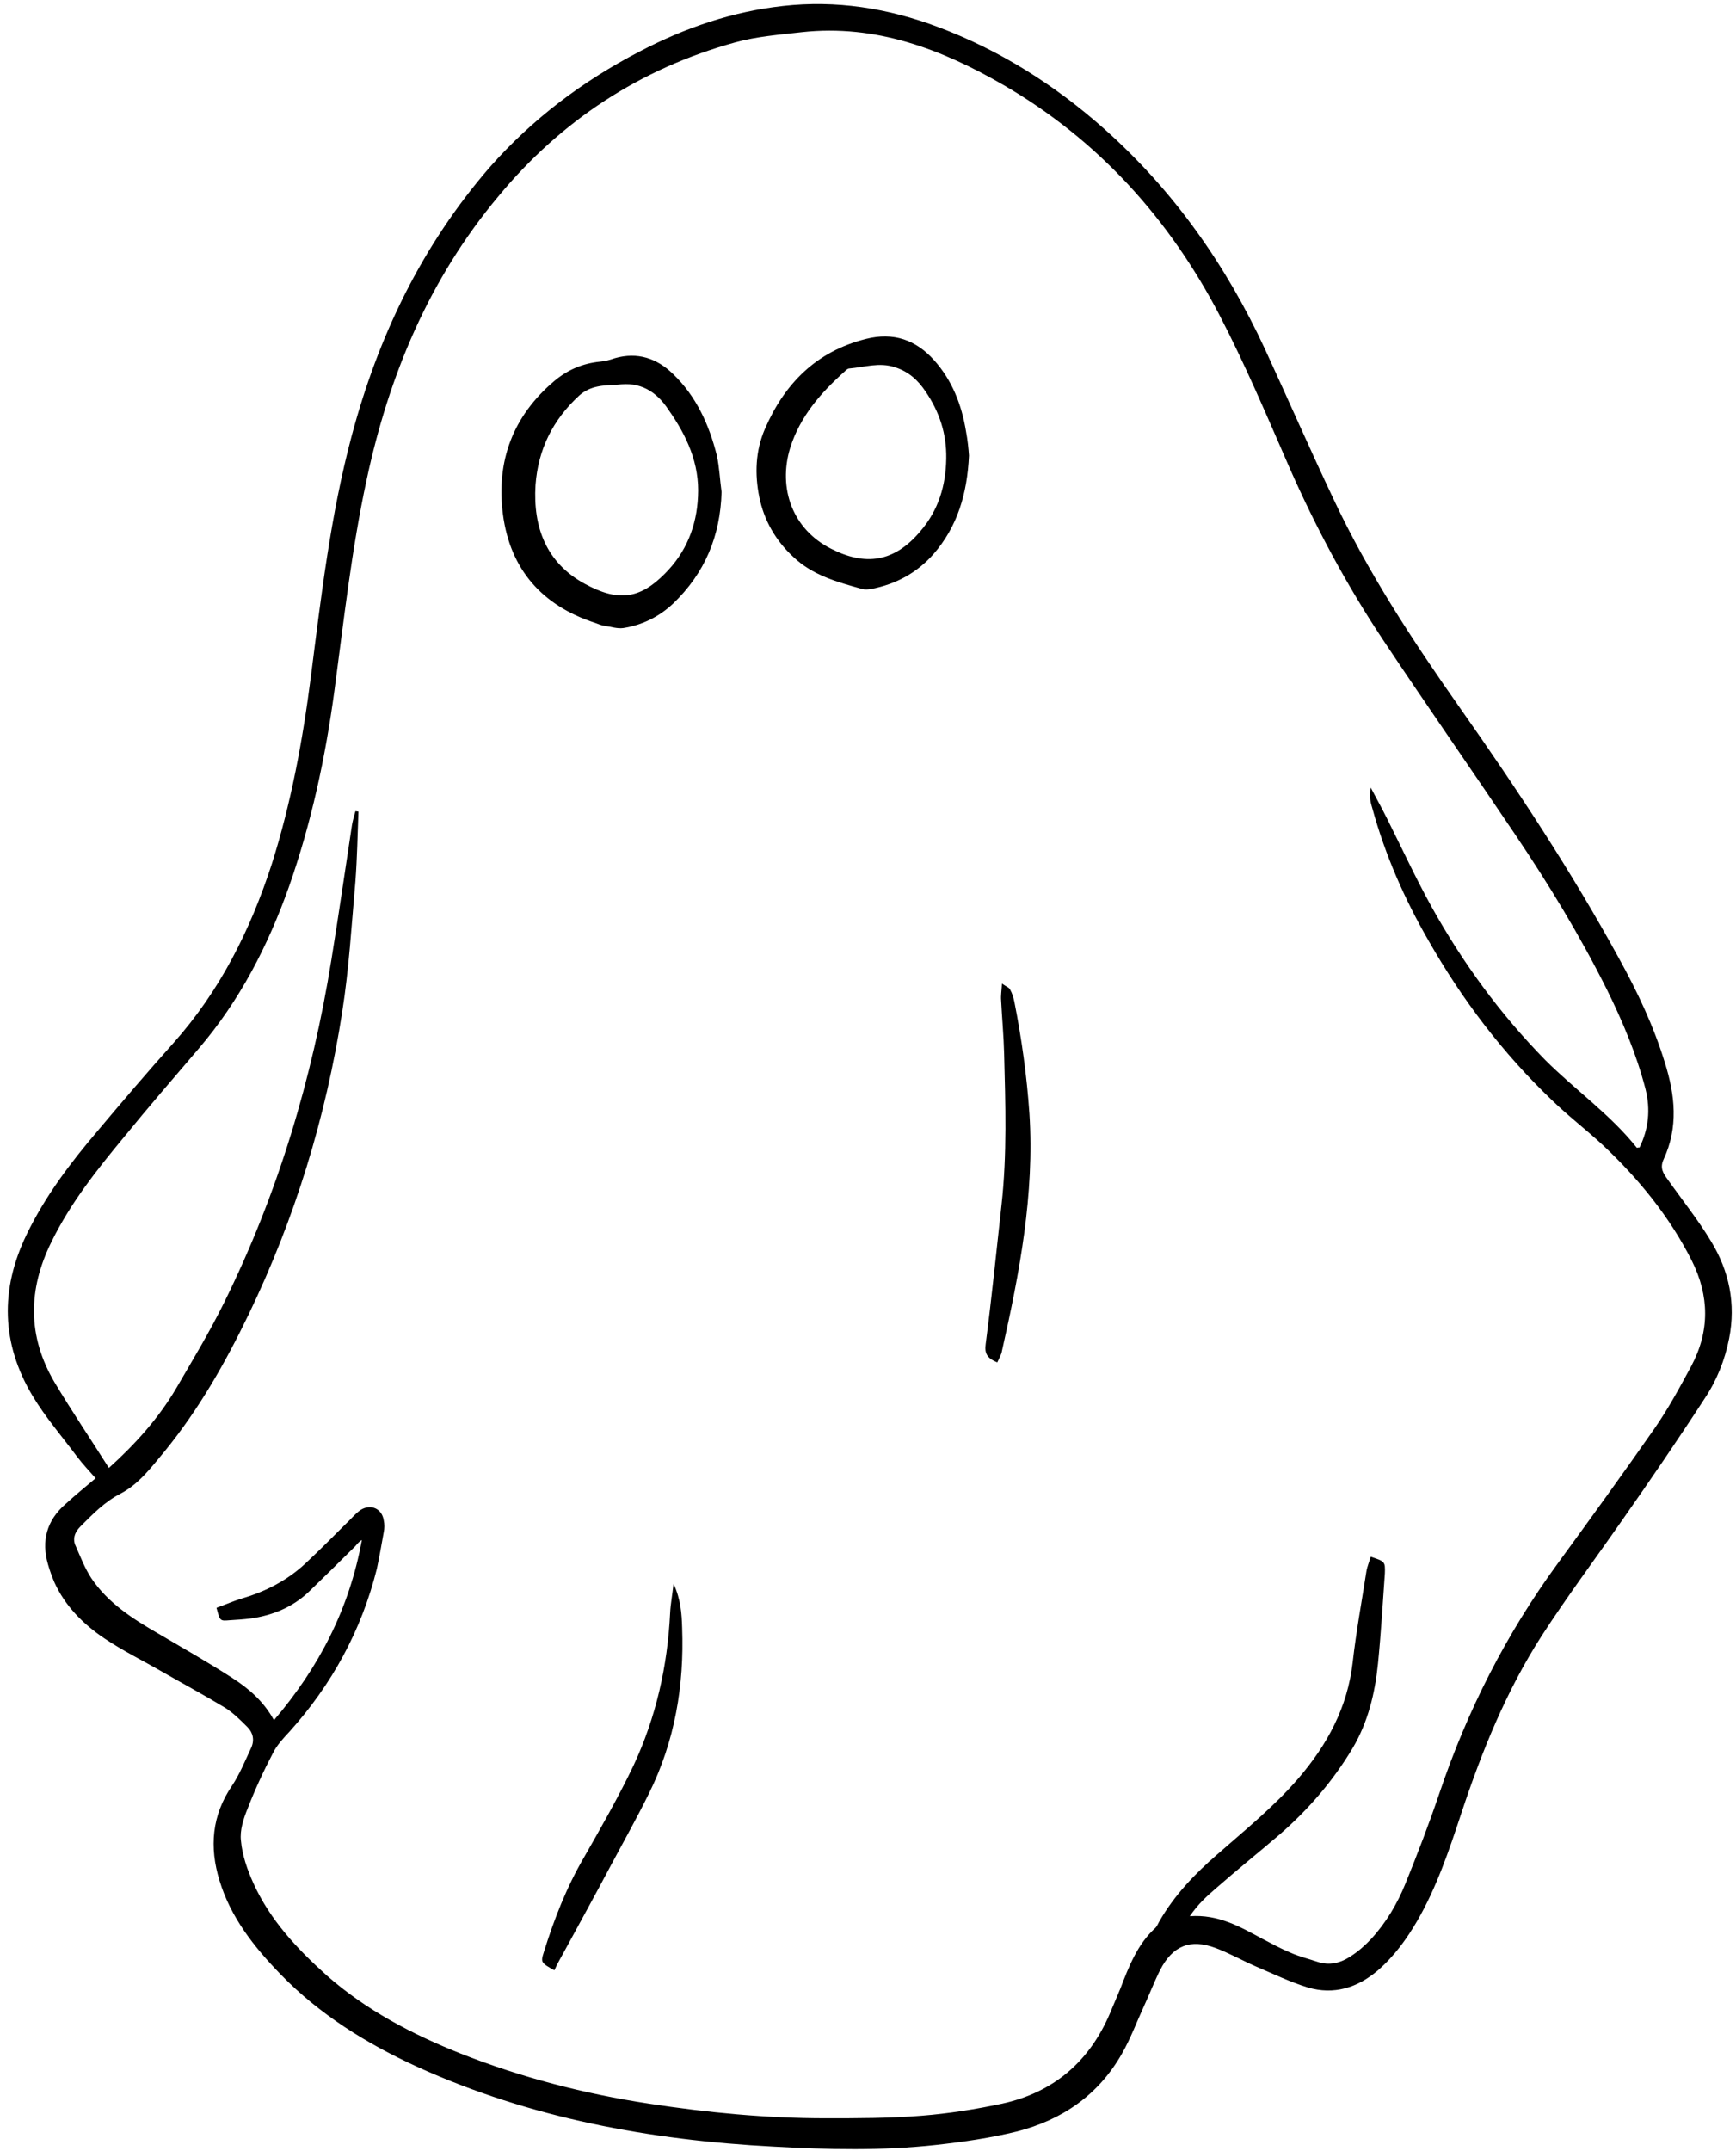 <?xml version="1.0" encoding="UTF-8"?><svg xmlns="http://www.w3.org/2000/svg" xmlns:xlink="http://www.w3.org/1999/xlink" height="501.4" preserveAspectRatio="xMidYMid meet" version="1.0" viewBox="-1.8 -0.9 404.9 501.4" width="404.9" zoomAndPan="magnify"><g id="change1_1"><path d="M20.5,343.7c-1.5-1.7-3-3.3-4.3-5c-3.5-4.7-7.4-9.2-10.4-14.2c-7.3-12.2-7.6-24.8-1.4-37.6c4.3-8.9,10.2-16.7,16.6-24.2 c5.8-6.9,11.6-13.7,17.6-20.4c10.9-12.2,18-26.4,23-41.8c4.5-14.2,7.2-28.8,9.1-43.6c2.4-18.8,4.6-37.7,9.5-56.1 c6.2-23.3,16.4-44.5,32.3-62.8c9.9-11.2,21.6-20,34.9-26.9c10.5-5.5,21.6-9.3,33.4-10.6C193.2-0.9,205.3,1,217,5.4 c14.4,5.4,27.2,13.5,38.7,23.7c16.2,14.4,28.4,31.7,37.5,51.3c5.4,11.7,10.6,23.6,16.1,35.2c8.1,17.2,18.5,33,29.4,48.5 c13.3,18.9,26,38.1,37.1,58.4c4.3,7.8,8.1,15.8,10.7,24.3c2.4,7.6,3.2,15.1-0.3,22.6c-0.9,2-0.1,3.2,1,4.7 c3.4,4.8,7.1,9.4,10.1,14.4c4.2,6.9,5.8,14.5,4.2,22.6c-1,5.1-2.9,9.8-5.7,14c-6.3,9.7-12.8,19.2-19.4,28.6 c-6.2,8.9-12.7,17.6-18.6,26.7c-8.3,12.9-14,27-18.8,41.5c-2.8,8.5-5.7,17.1-10.2,24.9c-2.5,4.3-5.4,8.3-9.2,11.6 c-4.8,4.1-10.3,5.8-16.4,4c-4.2-1.3-8.1-3.2-12.1-4.9c-3.2-1.4-6.2-3.1-9.4-4.3c-5.9-2.2-10-0.5-12.9,5.1c-1.4,2.8-2.5,5.7-3.8,8.5 c-1.7,3.7-3.1,7.5-5.1,11c-5.5,9.7-14,15.5-24.6,18.2c-6.1,1.5-12.4,2.4-18.7,3.1c-12.6,1.4-25.4,1.1-38,0.4 c-28.7-1.5-56.7-6.6-83.1-18.6c-11.8-5.4-22.8-12.2-31.9-21.6c-6.1-6.3-11.6-13.2-14.2-21.8c-2.4-7.8-1.8-15.2,2.9-22.1 c1.8-2.7,3.1-5.9,4.5-8.9c0.8-1.8,0.4-3.5-0.9-4.8c-1.6-1.6-3.3-3.3-5.2-4.5c-4.8-2.9-9.8-5.6-14.7-8.4c-4.5-2.6-9.2-4.9-13.5-7.8 c-4.9-3.3-9.1-7.5-11.6-13c-0.6-1.4-1.1-2.8-1.5-4.2c-1.6-5.5-0.3-10.3,4.1-14.1C15.7,347.7,18,345.8,20.5,343.7z M380.6,266.6 c2.1-4.3,2.6-8.8,1.4-13.6c-2.1-8.1-5.3-15.7-9-23.2c-6.3-12.6-13.6-24.6-21.5-36.3c-10.1-15-20.5-29.9-30.5-44.9 c-8.6-12.9-15.9-26.5-22.1-40.6c-5.2-11.9-10.3-24-16.3-35.5c-11.7-22.4-28.2-40.7-50.2-53.5c-14.5-8.4-29.9-14.3-47.2-12.4 c-5.2,0.6-10.6,1-15.6,2.4c-22.1,6.1-40.5,18.2-55.1,35.8C98.3,64.1,88.9,86.6,83.7,111c-3.5,16.2-5.3,32.7-7.5,49.1 c-2.1,15.6-5.4,30.9-10.6,45.7c-4.9,13.8-11.5,26.6-21.1,37.8c-5.8,6.8-11.7,13.6-17.4,20.6c-6.3,7.6-12.5,15.4-16.9,24.4 c-5.5,11.1-5.6,22,0.7,32.7c4,6.7,8.4,13.2,12.7,20c6.2-5.6,11.5-11.5,15.6-18.4c3.9-6.7,7.9-13.3,11.3-20.2 c12.5-25.3,20.5-52,25-79.9c1.7-10.5,3.2-20.9,4.8-31.4c0.2-1.1,0.5-2.2,0.8-3.2c0.2,0,0.5,0.1,0.7,0.1c-0.2,5.4-0.3,10.8-0.7,16.2 c-0.9,10.2-1.5,20.5-3.1,30.6c-3.8,24.5-11,48-21.8,70.4c-5.4,11.2-11.6,22.1-19.5,31.8c-3.1,3.7-6,7.7-10.4,10 c-3.7,1.9-6.5,4.8-9.3,7.6c-1.3,1.3-2,2.9-1.1,4.7c1.1,2.5,2.1,5.1,3.6,7.4c3.9,5.8,9.7,9.5,15.6,12.9c5.8,3.4,11.6,6.7,17.2,10.3 c3.9,2.5,7.4,5.5,9.8,9.9c10.5-12.3,17.6-26,20.5-42c-0.9,0.5-1.3,1.3-2,1.9c-3.4,3.4-6.9,6.8-10.4,10.2c-3.8,3.6-8.5,5.5-13.6,6.2 c-1.6,0.2-3.2,0.3-4.8,0.4c-2.3,0.2-2.3,0.2-3.1-2.9c2-0.7,4-1.6,6-2.2c5.5-1.6,10.5-4.2,14.7-8.1c3.2-3,6.3-6.1,9.4-9.2 c1.2-1.1,2.2-2.4,3.5-3.3c2.4-1.5,5-0.3,5.4,2.4c0.2,0.9,0.2,1.9,0,2.8c-0.5,2.8-1,5.7-1.6,8.5c-3.6,14.4-10.5,27-20.4,38 c-1.4,1.5-2.9,3.1-3.8,4.9c-2.2,4.2-4.2,8.5-5.9,12.9c-1,2.4-1.9,5.2-1.6,7.6c0.3,3.4,1.5,6.8,2.9,9.9c3.9,8.6,10.2,15.3,17.1,21.5 c9.2,8.1,19.9,13.7,31.2,18.2c14.2,5.6,28.9,9.4,44,11.7c13.7,2.1,27.4,3.4,41.2,3.4c7.5,0,15,0,22.4-0.6c6.3-0.5,12.6-1.5,18.7-2.8 c12-2.6,20.4-9.8,25.2-21.1c0.8-1.9,1.6-3.8,2.4-5.7c2-5.2,4-10.4,8.2-14.2c0.4-0.4,0.6-1,0.9-1.5c3.5-6.1,8.3-11.1,13.5-15.6 c6.5-5.7,13.2-11.1,18.9-17.7c6.8-7.9,11.5-16.6,12.7-27.1c0.8-7.1,2.1-14.1,3.2-21.2c0.2-1.2,0.7-2.3,1-3.4 c3.3,1.1,3.4,1.1,3.3,3.9c-0.5,7-0.9,14-1.6,21c-0.7,6.9-2.3,13.6-5.9,19.7c-4.6,7.7-10.4,14.4-17.1,20.2 c-4.9,4.2-9.9,8.2-14.8,12.5c-2.1,1.8-4.2,3.7-6.1,6.5c6.7-0.5,11.8,2.5,17,5.3c2.1,1.1,4.3,2.3,6.5,3.2c2,0.9,4.1,1.4,6.2,2.1 c2.9,1,5.5,0.3,7.9-1.3c1.7-1.1,3.3-2.5,4.7-4c3.5-3.8,6.1-8.2,8-12.9c2.8-6.9,5.5-13.9,7.9-21c6.5-19.3,15.6-37.2,27.6-53.6 c7.6-10.4,15.2-20.9,22.6-31.5c3.2-4.6,5.9-9.6,8.6-14.6c4.3-8.1,4.2-16.3,0.1-24.5c-5.2-10.3-12.4-19.1-20.8-27 c-3.9-3.6-8.1-6.8-11.9-10.5c-11.4-10.9-20.9-23.4-28.7-37.1c-5.6-9.7-10.1-19.9-13.1-30.8c-0.4-1.3-0.8-2.7-0.4-4.9 c1.6,3,2.8,5.2,3.9,7.4c3.4,6.8,6.6,13.7,10.3,20.4c7.3,13.1,16,25,26.5,35.7c7,7,15.2,12.7,21.4,20.5 C380.1,266.6,380.3,266.6,380.6,266.6z M166.5,113.8c-0.3,10.3-3.9,18.9-11.3,26c-3.3,3.1-7.2,5-11.6,5.7c-1.4,0.2-2.9-0.3-4.3-0.5 c-0.8-0.1-1.5-0.4-2.3-0.7c-12.3-4-19.8-12.4-21.5-25.3c-1.6-12.4,2.3-22.9,12-31.1c3.1-2.6,6.6-4.1,10.7-4.5 c1.1-0.1,2.3-0.4,3.4-0.8c5.3-1.5,9.8,0,13.6,3.7c5.4,5.2,8.4,11.8,10.2,19C166,108.1,166.1,111,166.5,113.8z M142.2,88.8 c-3.3,0.1-6.3,0.2-8.9,2.5c-6.2,5.7-9.6,12.6-10.2,20.9c-0.6,9.8,2.5,18.1,11.5,23c7.7,4.2,12.8,3.6,18.7-2.4c4.9-4.9,7.4-11,7.7-18 c0.4-7.6-2.6-14.1-6.9-20.2C151.3,90.3,147.4,88,142.2,88.8z M224.2,105.3c-0.4,8.9-2.7,16.6-8.3,23c-3.9,4.4-8.8,7-14.5,8.1 c-0.7,0.1-1.4,0.2-2.1,0c-5.8-1.6-11.6-3.2-16.1-7.5c-4.1-3.8-6.8-8.5-7.9-13.9c-1.1-5.4-0.9-10.8,1.3-15.9 c4.6-10.6,12-18.1,23.6-21c6.4-1.6,11.6,0.2,15.9,5c4.2,4.7,6.4,10.4,7.4,16.5C223.9,101.7,224.1,103.8,224.2,105.3z M218.9,106 c0.1-5.8-1.6-10.9-4.8-15.6c-1.8-2.7-4-4.7-7.2-5.7c-3.6-1.2-7.1,0-10.6,0.3c-0.4,0-0.8,0.4-1.1,0.7c-5.6,5-10.4,10.5-12.7,17.8 c-2.9,9.5,0.6,19,9.5,23.5c8,4.1,14.8,3.2,20.9-4.1C217.1,118,218.8,112.3,218.9,106z M129.7,454.2c3.7-6.8,7.4-13.5,11-20.3 c3-5.6,6.1-11.1,8.9-16.8c6-12.1,8.2-25.1,7.7-38.5c-0.1-3.3-0.3-6.6-2-10.3c-0.3,2.7-0.7,4.7-0.8,6.8c-0.6,12.4-3.3,24.4-8.6,35.7 c-3.5,7.3-7.5,14.3-11.5,21.3c-4.1,7-7,14.5-9.4,22.2c-0.7,2.2-0.6,2.4,2.5,4.1C128.2,456.8,129,455.5,129.7,454.2z M231.9,314 c4.1-18.2,7.6-36.5,6.4-55.3c-0.6-8.7-1.8-17.4-3.5-26c-0.2-1-0.5-2-1-2.9c-0.2-0.5-0.9-0.7-1.9-1.4c-0.1,1.7-0.3,2.8-0.2,3.9 c0.2,4.1,0.6,8.3,0.7,12.4c0.3,11.7,0.7,23.5-0.6,35.2c-1.2,10.9-2.3,21.7-3.7,32.5c-0.3,2.2,0.3,3.3,2.7,4.3 C231.3,315.6,231.8,314.8,231.9,314z"/></g></svg>